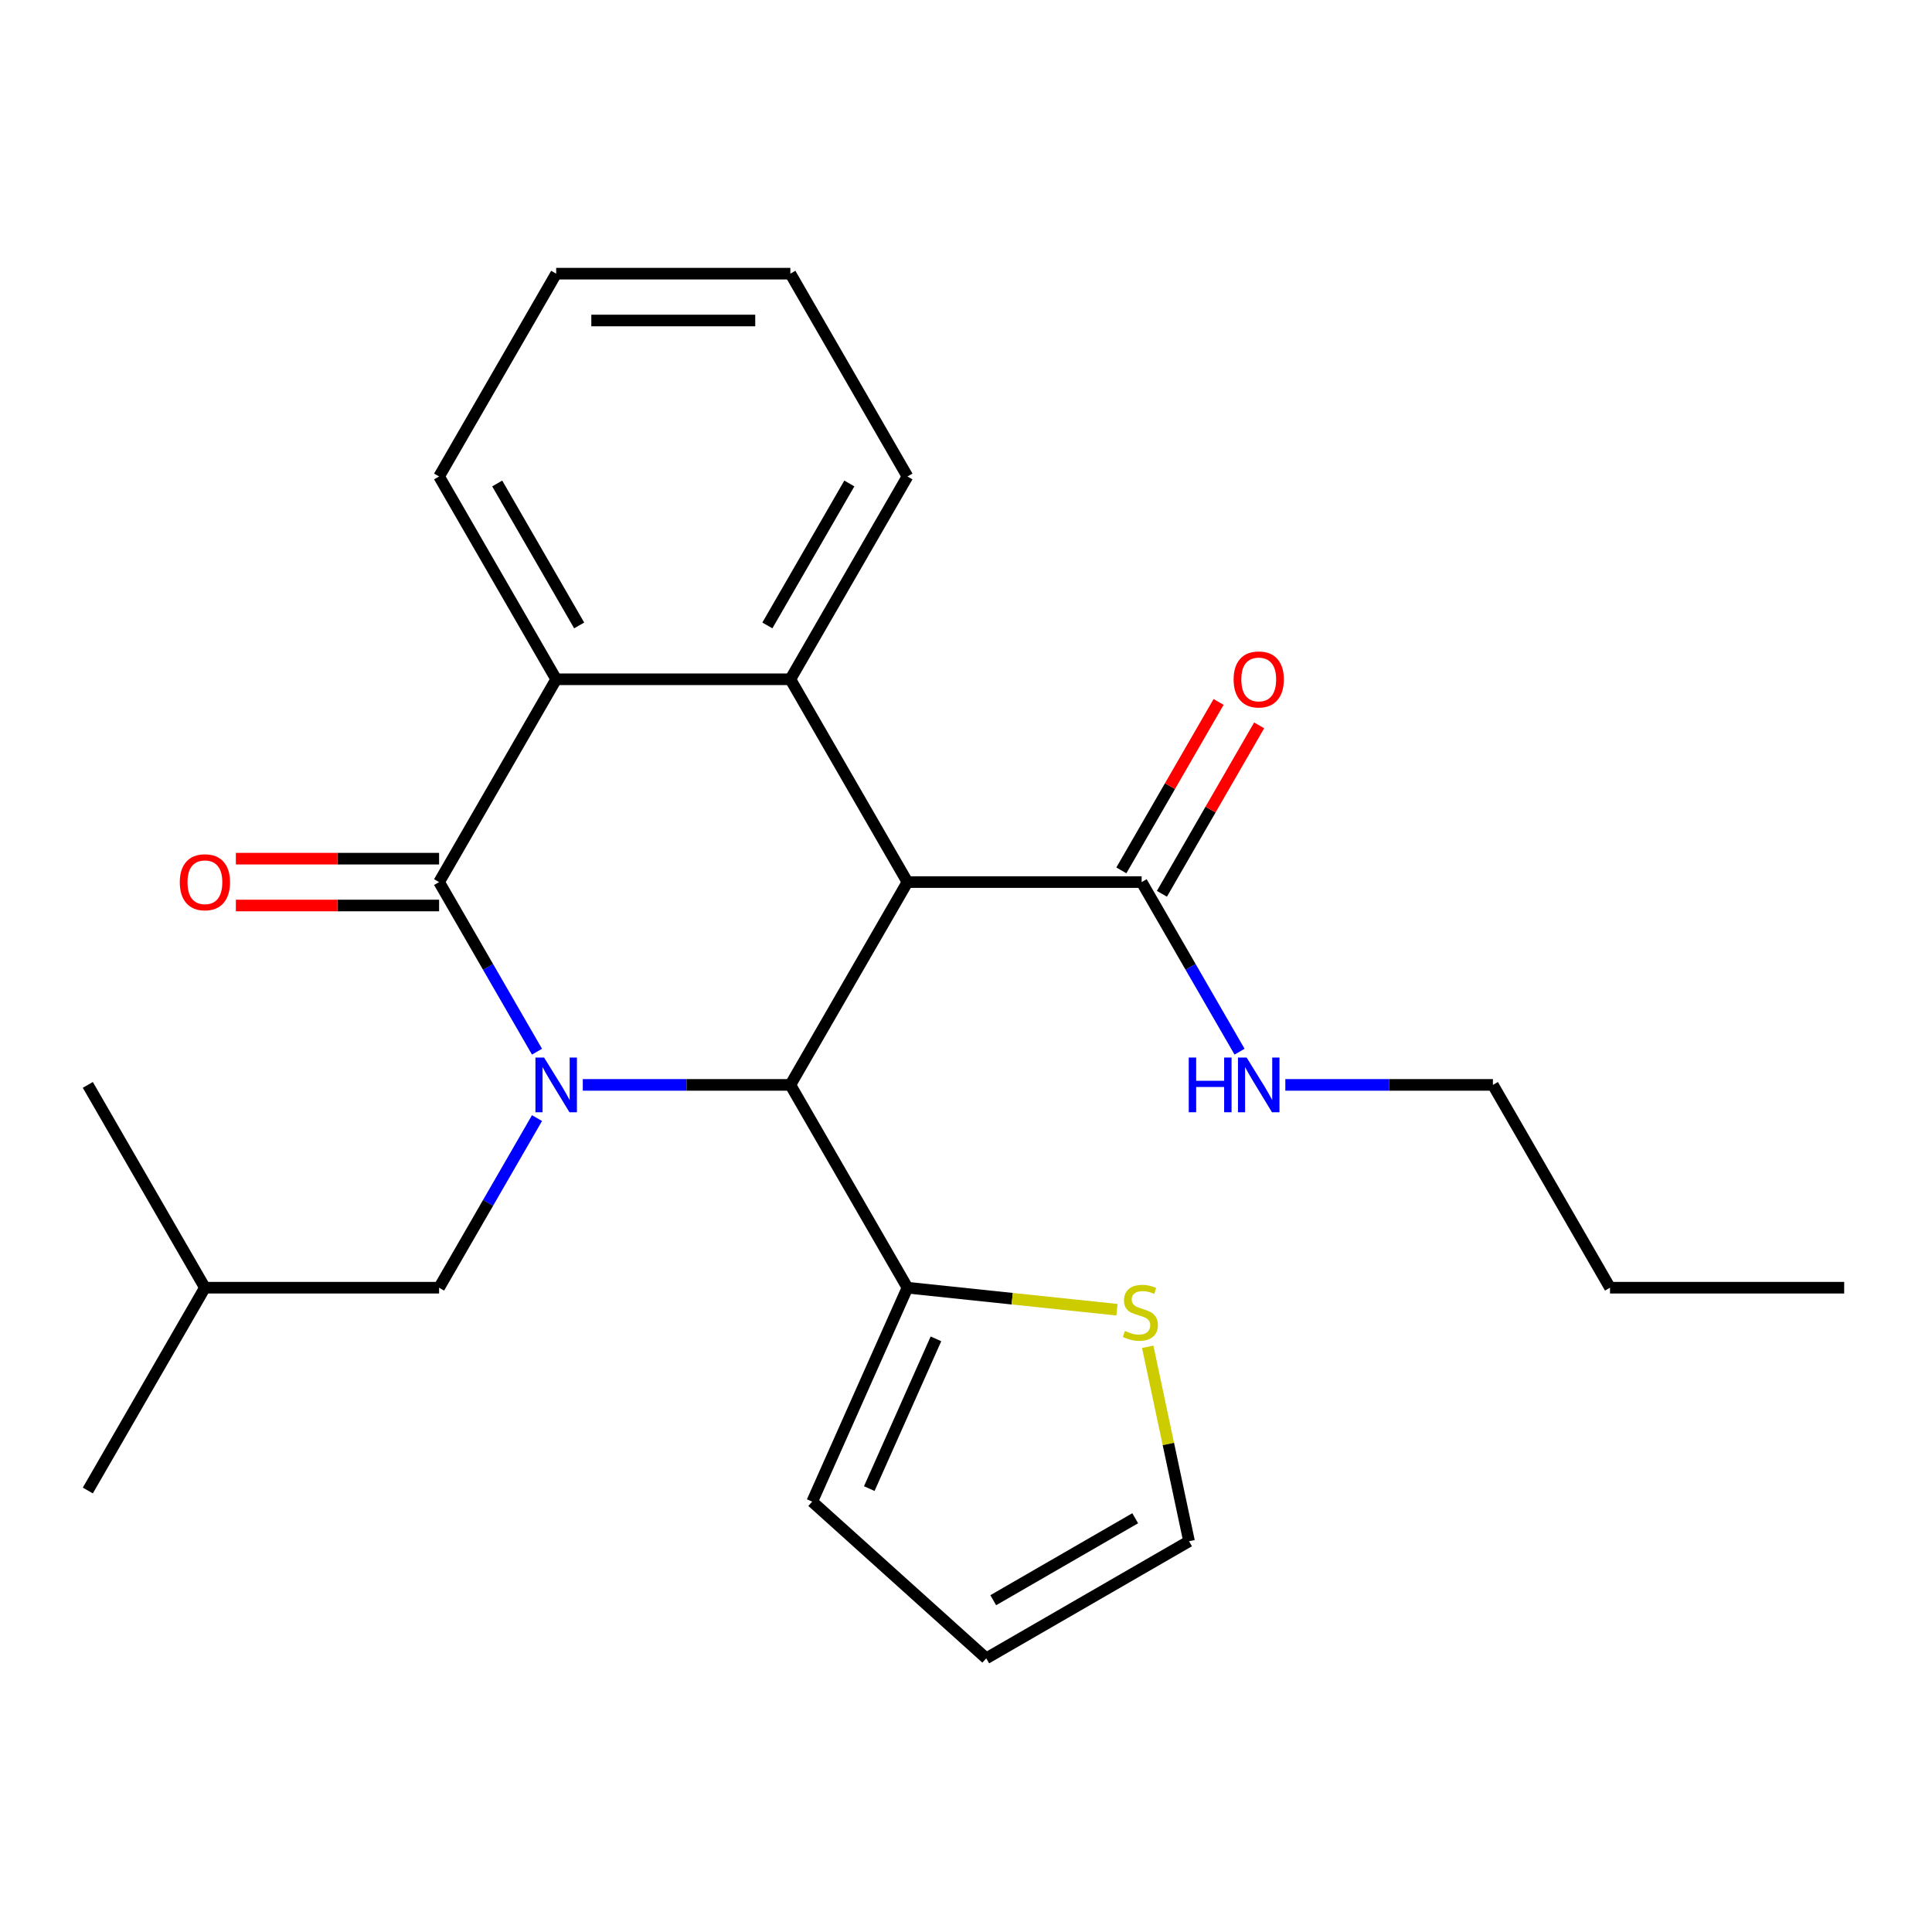 <?xml version='1.0' encoding='iso-8859-1'?>
<svg version='1.1' baseProfile='full'
              xmlns='http://www.w3.org/2000/svg'
                      xmlns:rdkit='http://www.rdkit.org/xml'
                      xmlns:xlink='http://www.w3.org/1999/xlink'
                  xml:space='preserve'
width='1000px' height='1000px' viewBox='0 0 1000 1000'>
<!-- END OF HEADER -->
<rect style='opacity:1.0;fill:#FFFFFF;stroke:none' width='1000' height='1000' x='0' y='0'> </rect>
<path class='bond-1' d='M 277.954,544.349 L 252.613,500.458' style='fill:none;fill-rule:evenodd;stroke:#0000FF;stroke-width:6px;stroke-linecap:butt;stroke-linejoin:miter;stroke-opacity:1' />
<path class='bond-1' d='M 252.613,500.458 L 227.273,456.567' style='fill:none;fill-rule:evenodd;stroke:#000000;stroke-width:6px;stroke-linecap:butt;stroke-linejoin:miter;stroke-opacity:1' />
<path class='bond-2' d='M 301.649,561.539 L 355.37,561.539' style='fill:none;fill-rule:evenodd;stroke:#0000FF;stroke-width:6px;stroke-linecap:butt;stroke-linejoin:miter;stroke-opacity:1' />
<path class='bond-2' d='M 355.37,561.539 L 409.091,561.539' style='fill:none;fill-rule:evenodd;stroke:#000000;stroke-width:6px;stroke-linecap:butt;stroke-linejoin:miter;stroke-opacity:1' />
<path class='bond-8' d='M 277.954,578.73 L 252.613,622.621' style='fill:none;fill-rule:evenodd;stroke:#0000FF;stroke-width:6px;stroke-linecap:butt;stroke-linejoin:miter;stroke-opacity:1' />
<path class='bond-8' d='M 252.613,622.621 L 227.273,666.512' style='fill:none;fill-rule:evenodd;stroke:#000000;stroke-width:6px;stroke-linecap:butt;stroke-linejoin:miter;stroke-opacity:1' />
<path class='bond-0' d='M 469.697,456.567 L 409.091,561.539' style='fill:none;fill-rule:evenodd;stroke:#000000;stroke-width:6px;stroke-linecap:butt;stroke-linejoin:miter;stroke-opacity:1' />
<path class='bond-3' d='M 469.697,456.567 L 409.091,351.594' style='fill:none;fill-rule:evenodd;stroke:#000000;stroke-width:6px;stroke-linecap:butt;stroke-linejoin:miter;stroke-opacity:1' />
<path class='bond-5' d='M 469.697,456.567 L 590.909,456.567' style='fill:none;fill-rule:evenodd;stroke:#000000;stroke-width:6px;stroke-linecap:butt;stroke-linejoin:miter;stroke-opacity:1' />
<path class='bond-4' d='M 227.273,456.567 L 287.879,351.594' style='fill:none;fill-rule:evenodd;stroke:#000000;stroke-width:6px;stroke-linecap:butt;stroke-linejoin:miter;stroke-opacity:1' />
<path class='bond-9' d='M 227.273,444.445 L 174.682,444.445' style='fill:none;fill-rule:evenodd;stroke:#000000;stroke-width:6px;stroke-linecap:butt;stroke-linejoin:miter;stroke-opacity:1' />
<path class='bond-9' d='M 174.682,444.445 L 122.091,444.445' style='fill:none;fill-rule:evenodd;stroke:#FF0000;stroke-width:6px;stroke-linecap:butt;stroke-linejoin:miter;stroke-opacity:1' />
<path class='bond-9' d='M 227.273,468.688 L 174.682,468.688' style='fill:none;fill-rule:evenodd;stroke:#000000;stroke-width:6px;stroke-linecap:butt;stroke-linejoin:miter;stroke-opacity:1' />
<path class='bond-9' d='M 174.682,468.688 L 122.091,468.688' style='fill:none;fill-rule:evenodd;stroke:#FF0000;stroke-width:6px;stroke-linecap:butt;stroke-linejoin:miter;stroke-opacity:1' />
<path class='bond-6' d='M 409.091,561.539 L 469.697,666.512' style='fill:none;fill-rule:evenodd;stroke:#000000;stroke-width:6px;stroke-linecap:butt;stroke-linejoin:miter;stroke-opacity:1' />
<path class='bond-15' d='M 409.091,351.594 L 469.697,246.621' style='fill:none;fill-rule:evenodd;stroke:#000000;stroke-width:6px;stroke-linecap:butt;stroke-linejoin:miter;stroke-opacity:1' />
<path class='bond-15' d='M 397.187,323.727 L 439.612,250.246' style='fill:none;fill-rule:evenodd;stroke:#000000;stroke-width:6px;stroke-linecap:butt;stroke-linejoin:miter;stroke-opacity:1' />
<path class='bond-25' d='M 409.091,351.594 L 287.879,351.594' style='fill:none;fill-rule:evenodd;stroke:#000000;stroke-width:6px;stroke-linecap:butt;stroke-linejoin:miter;stroke-opacity:1' />
<path class='bond-16' d='M 287.879,351.594 L 227.273,246.621' style='fill:none;fill-rule:evenodd;stroke:#000000;stroke-width:6px;stroke-linecap:butt;stroke-linejoin:miter;stroke-opacity:1' />
<path class='bond-16' d='M 299.782,323.727 L 257.358,250.246' style='fill:none;fill-rule:evenodd;stroke:#000000;stroke-width:6px;stroke-linecap:butt;stroke-linejoin:miter;stroke-opacity:1' />
<path class='bond-12' d='M 601.406,462.627 L 626.574,419.036' style='fill:none;fill-rule:evenodd;stroke:#000000;stroke-width:6px;stroke-linecap:butt;stroke-linejoin:miter;stroke-opacity:1' />
<path class='bond-12' d='M 626.574,419.036 L 651.741,375.445' style='fill:none;fill-rule:evenodd;stroke:#FF0000;stroke-width:6px;stroke-linecap:butt;stroke-linejoin:miter;stroke-opacity:1' />
<path class='bond-12' d='M 580.412,450.506 L 605.579,406.915' style='fill:none;fill-rule:evenodd;stroke:#000000;stroke-width:6px;stroke-linecap:butt;stroke-linejoin:miter;stroke-opacity:1' />
<path class='bond-12' d='M 605.579,406.915 L 630.747,363.324' style='fill:none;fill-rule:evenodd;stroke:#FF0000;stroke-width:6px;stroke-linecap:butt;stroke-linejoin:miter;stroke-opacity:1' />
<path class='bond-14' d='M 590.909,456.567 L 616.25,500.458' style='fill:none;fill-rule:evenodd;stroke:#000000;stroke-width:6px;stroke-linecap:butt;stroke-linejoin:miter;stroke-opacity:1' />
<path class='bond-14' d='M 616.25,500.458 L 641.59,544.349' style='fill:none;fill-rule:evenodd;stroke:#0000FF;stroke-width:6px;stroke-linecap:butt;stroke-linejoin:miter;stroke-opacity:1' />
<path class='bond-7' d='M 469.697,666.512 L 523.916,672.211' style='fill:none;fill-rule:evenodd;stroke:#000000;stroke-width:6px;stroke-linecap:butt;stroke-linejoin:miter;stroke-opacity:1' />
<path class='bond-7' d='M 523.916,672.211 L 578.135,677.909' style='fill:none;fill-rule:evenodd;stroke:#CCCC00;stroke-width:6px;stroke-linecap:butt;stroke-linejoin:miter;stroke-opacity:1' />
<path class='bond-10' d='M 469.697,666.512 L 420.396,777.245' style='fill:none;fill-rule:evenodd;stroke:#000000;stroke-width:6px;stroke-linecap:butt;stroke-linejoin:miter;stroke-opacity:1' />
<path class='bond-10' d='M 484.448,692.982 L 449.937,770.495' style='fill:none;fill-rule:evenodd;stroke:#000000;stroke-width:6px;stroke-linecap:butt;stroke-linejoin:miter;stroke-opacity:1' />
<path class='bond-11' d='M 594.052,697.093 L 604.749,747.419' style='fill:none;fill-rule:evenodd;stroke:#CCCC00;stroke-width:6px;stroke-linecap:butt;stroke-linejoin:miter;stroke-opacity:1' />
<path class='bond-11' d='M 604.749,747.419 L 615.446,797.746' style='fill:none;fill-rule:evenodd;stroke:#000000;stroke-width:6px;stroke-linecap:butt;stroke-linejoin:miter;stroke-opacity:1' />
<path class='bond-17' d='M 227.273,666.512 L 106.061,666.512' style='fill:none;fill-rule:evenodd;stroke:#000000;stroke-width:6px;stroke-linecap:butt;stroke-linejoin:miter;stroke-opacity:1' />
<path class='bond-13' d='M 420.396,777.245 L 510.474,858.352' style='fill:none;fill-rule:evenodd;stroke:#000000;stroke-width:6px;stroke-linecap:butt;stroke-linejoin:miter;stroke-opacity:1' />
<path class='bond-26' d='M 615.446,797.746 L 510.474,858.352' style='fill:none;fill-rule:evenodd;stroke:#000000;stroke-width:6px;stroke-linecap:butt;stroke-linejoin:miter;stroke-opacity:1' />
<path class='bond-26' d='M 587.579,785.842 L 514.098,828.266' style='fill:none;fill-rule:evenodd;stroke:#000000;stroke-width:6px;stroke-linecap:butt;stroke-linejoin:miter;stroke-opacity:1' />
<path class='bond-18' d='M 665.285,561.539 L 719.006,561.539' style='fill:none;fill-rule:evenodd;stroke:#0000FF;stroke-width:6px;stroke-linecap:butt;stroke-linejoin:miter;stroke-opacity:1' />
<path class='bond-18' d='M 719.006,561.539 L 772.727,561.539' style='fill:none;fill-rule:evenodd;stroke:#000000;stroke-width:6px;stroke-linecap:butt;stroke-linejoin:miter;stroke-opacity:1' />
<path class='bond-20' d='M 469.697,246.621 L 409.091,141.648' style='fill:none;fill-rule:evenodd;stroke:#000000;stroke-width:6px;stroke-linecap:butt;stroke-linejoin:miter;stroke-opacity:1' />
<path class='bond-23' d='M 227.273,246.621 L 287.879,141.648' style='fill:none;fill-rule:evenodd;stroke:#000000;stroke-width:6px;stroke-linecap:butt;stroke-linejoin:miter;stroke-opacity:1' />
<path class='bond-21' d='M 106.061,666.512 L 45.455,771.485' style='fill:none;fill-rule:evenodd;stroke:#000000;stroke-width:6px;stroke-linecap:butt;stroke-linejoin:miter;stroke-opacity:1' />
<path class='bond-22' d='M 106.061,666.512 L 45.455,561.539' style='fill:none;fill-rule:evenodd;stroke:#000000;stroke-width:6px;stroke-linecap:butt;stroke-linejoin:miter;stroke-opacity:1' />
<path class='bond-19' d='M 772.727,561.539 L 833.333,666.512' style='fill:none;fill-rule:evenodd;stroke:#000000;stroke-width:6px;stroke-linecap:butt;stroke-linejoin:miter;stroke-opacity:1' />
<path class='bond-24' d='M 833.333,666.512 L 954.545,666.512' style='fill:none;fill-rule:evenodd;stroke:#000000;stroke-width:6px;stroke-linecap:butt;stroke-linejoin:miter;stroke-opacity:1' />
<path class='bond-27' d='M 409.091,141.648 L 287.879,141.648' style='fill:none;fill-rule:evenodd;stroke:#000000;stroke-width:6px;stroke-linecap:butt;stroke-linejoin:miter;stroke-opacity:1' />
<path class='bond-27' d='M 390.909,165.891 L 306.061,165.891' style='fill:none;fill-rule:evenodd;stroke:#000000;stroke-width:6px;stroke-linecap:butt;stroke-linejoin:miter;stroke-opacity:1' />
<path  class='atom-0' d='M 281.619 547.379
L 290.899 562.379
Q 291.819 563.859, 293.299 566.539
Q 294.779 569.219, 294.859 569.379
L 294.859 547.379
L 298.619 547.379
L 298.619 575.699
L 294.739 575.699
L 284.779 559.299
Q 283.619 557.379, 282.379 555.179
Q 281.179 552.979, 280.819 552.299
L 280.819 575.699
L 277.139 575.699
L 277.139 547.379
L 281.619 547.379
' fill='#0000FF'/>
<path  class='atom-8' d='M 582.245 688.902
Q 582.565 689.022, 583.885 689.582
Q 585.205 690.142, 586.645 690.502
Q 588.125 690.822, 589.565 690.822
Q 592.245 690.822, 593.805 689.542
Q 595.365 688.222, 595.365 685.942
Q 595.365 684.382, 594.565 683.422
Q 593.805 682.462, 592.605 681.942
Q 591.405 681.422, 589.405 680.822
Q 586.885 680.062, 585.365 679.342
Q 583.885 678.622, 582.805 677.102
Q 581.765 675.582, 581.765 673.022
Q 581.765 669.462, 584.165 667.262
Q 586.605 665.062, 591.405 665.062
Q 594.685 665.062, 598.405 666.622
L 597.485 669.702
Q 594.085 668.302, 591.525 668.302
Q 588.765 668.302, 587.245 669.462
Q 585.725 670.582, 585.765 672.542
Q 585.765 674.062, 586.525 674.982
Q 587.325 675.902, 588.445 676.422
Q 589.605 676.942, 591.525 677.542
Q 594.085 678.342, 595.605 679.142
Q 597.125 679.942, 598.205 681.582
Q 599.325 683.182, 599.325 685.942
Q 599.325 689.862, 596.685 691.982
Q 594.085 694.062, 589.725 694.062
Q 587.205 694.062, 585.285 693.502
Q 583.405 692.982, 581.165 692.062
L 582.245 688.902
' fill='#CCCC00'/>
<path  class='atom-10' d='M 93.061 456.647
Q 93.061 449.847, 96.421 446.047
Q 99.781 442.247, 106.061 442.247
Q 112.341 442.247, 115.701 446.047
Q 119.061 449.847, 119.061 456.647
Q 119.061 463.527, 115.661 467.447
Q 112.261 471.327, 106.061 471.327
Q 99.821 471.327, 96.421 467.447
Q 93.061 463.567, 93.061 456.647
M 106.061 468.127
Q 110.381 468.127, 112.701 465.247
Q 115.061 462.327, 115.061 456.647
Q 115.061 451.087, 112.701 448.287
Q 110.381 445.447, 106.061 445.447
Q 101.741 445.447, 99.381 448.247
Q 97.061 451.047, 97.061 456.647
Q 97.061 462.367, 99.381 465.247
Q 101.741 468.127, 106.061 468.127
' fill='#FF0000'/>
<path  class='atom-13' d='M 638.515 351.674
Q 638.515 344.874, 641.875 341.074
Q 645.235 337.274, 651.515 337.274
Q 657.795 337.274, 661.155 341.074
Q 664.515 344.874, 664.515 351.674
Q 664.515 358.554, 661.115 362.474
Q 657.715 366.354, 651.515 366.354
Q 645.275 366.354, 641.875 362.474
Q 638.515 358.594, 638.515 351.674
M 651.515 363.154
Q 655.835 363.154, 658.155 360.274
Q 660.515 357.354, 660.515 351.674
Q 660.515 346.114, 658.155 343.314
Q 655.835 340.474, 651.515 340.474
Q 647.195 340.474, 644.835 343.274
Q 642.515 346.074, 642.515 351.674
Q 642.515 357.394, 644.835 360.274
Q 647.195 363.154, 651.515 363.154
' fill='#FF0000'/>
<path  class='atom-15' d='M 615.295 547.379
L 619.135 547.379
L 619.135 559.419
L 633.615 559.419
L 633.615 547.379
L 637.455 547.379
L 637.455 575.699
L 633.615 575.699
L 633.615 562.619
L 619.135 562.619
L 619.135 575.699
L 615.295 575.699
L 615.295 547.379
' fill='#0000FF'/>
<path  class='atom-15' d='M 645.255 547.379
L 654.535 562.379
Q 655.455 563.859, 656.935 566.539
Q 658.415 569.219, 658.495 569.379
L 658.495 547.379
L 662.255 547.379
L 662.255 575.699
L 658.375 575.699
L 648.415 559.299
Q 647.255 557.379, 646.015 555.179
Q 644.815 552.979, 644.455 552.299
L 644.455 575.699
L 640.775 575.699
L 640.775 547.379
L 645.255 547.379
' fill='#0000FF'/>
</svg>

